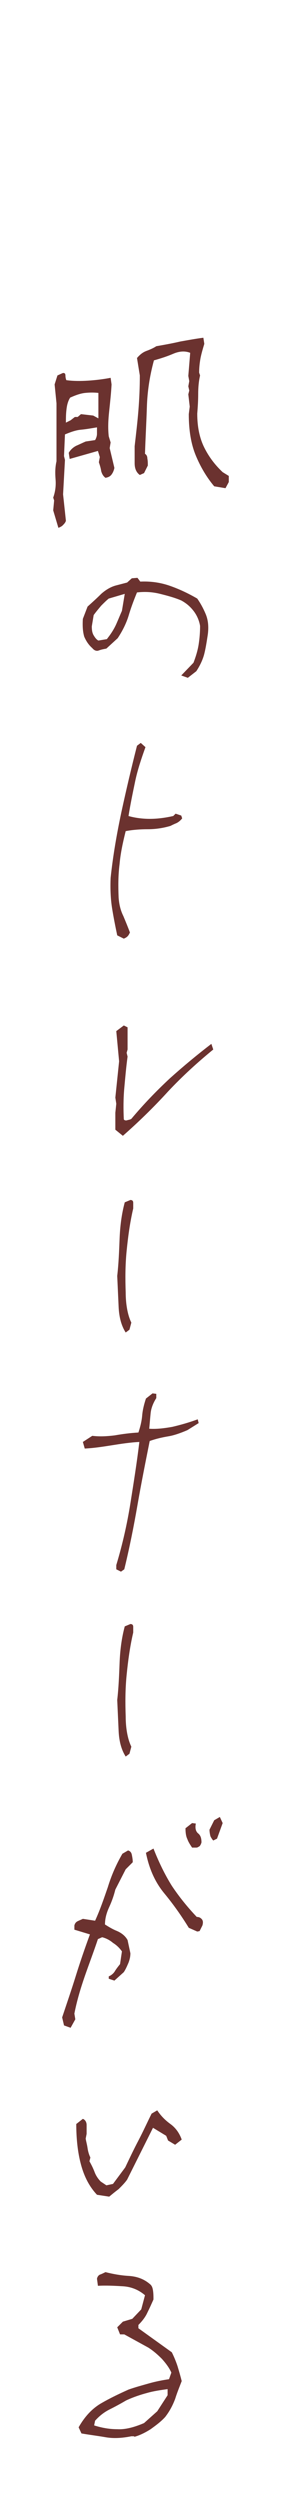 <?xml version="1.0" encoding="utf-8"?>
<!-- Generator: Adobe Illustrator 25.4.8, SVG Export Plug-In . SVG Version: 6.00 Build 0)  -->
<svg version="1.1" id="レイヤー_1" xmlns="http://www.w3.org/2000/svg" xmlns:xlink="http://www.w3.org/1999/xlink" x="0px"
	 y="0px" viewBox="0 0 65 530" enable-background="new 0 0 65 530" xml:space="preserve">
<g>
	<path fill="#6B322F" d="M12.4,111.9l-1.1-3.7l0.2-2.1l-0.2-0.6c0.5-1.4,0.6-2.7,0.5-3.9c-0.1-1.3-0.1-2.5,0.2-3.8V85.5l-0.4-4
		l0.6-1.9l1.1-0.5c0.4-0.1,0.6,0.1,0.6,0.5s0.1,0.8,0.2,1c1.5,0.2,3,0.2,4.6,0.1s3.2-0.3,4.8-0.6l0.2,1.4c-0.1,1.9-0.3,3.7-0.5,5.6
		c-0.2,1.8-0.3,3.6-0.1,5.4l0.4,1.3L23.3,95l1,4.2c-0.1,0.5-0.3,1-0.6,1.4c-0.3,0.4-0.7,0.6-1.3,0.7c-0.4-0.3-0.7-0.7-0.9-1.4
		c-0.1-0.7-0.3-1.3-0.5-1.9l0.2-1.1l-0.4-1.3l-6,1.7L14.6,96c0.4-0.7,1-1.2,1.6-1.5c0.7-0.3,1.3-0.6,2-0.9l2-0.3
		c0.3-0.5,0.4-1,0.4-1.3s0-0.9,0-1.4c-1.2,0.2-2.3,0.4-3.4,0.5s-2.2,0.5-3.4,1l-0.2,4.6l0.2,0.8l-0.4,7.3l0.6,5.6
		c-0.1,0.4-0.4,0.7-0.7,1C13.1,111.6,12.7,111.8,12.4,111.9z M20.9,88.7v-5.4c-0.9-0.1-1.8-0.1-2.8,0s-2.1,0.5-3.2,1
		c-0.5,0.8-0.7,1.7-0.8,2.7C14,87.9,14,88.7,14,89.6l1-0.5l0.9-0.7h0.6l0.7-0.6l2.6,0.3L20.9,88.7z M47.9,103.5l-2.4-0.4
		c-1.6-1.9-2.9-4.1-3.9-6.5s-1.5-5.3-1.5-8.8l0.2-1.6L40,83.6l0.2-0.8L40,81.9l0.2-1.1L40,79.7l0.4-4.9c-1-0.4-2.2-0.4-3.6,0.2
		c-1.4,0.6-2.7,1-4.1,1.4c-0.9,3.3-1.4,6.6-1.5,9.9s-0.3,6.6-0.4,9.9c0.3,0.2,0.5,0.5,0.5,1c0.1,0.5,0.1,0.9,0.1,1.5l-0.8,1.6
		l-0.9,0.4c-0.7-0.5-1.1-1.3-1.1-2.5s0-2.4,0-3.6c0.3-2.6,0.6-5.1,0.8-7.6c0.2-2.5,0.3-4.9,0.3-7.4l-0.6-3.7c0.6-0.7,1.2-1.2,2-1.5
		s1.5-0.6,2.1-1c1.7-0.3,3.4-0.6,5.1-1c1.7-0.3,3.3-0.6,4.9-0.8l0.2,1.3c-0.3,1-0.6,2-0.8,3C42.4,77,42.3,78,42.3,79l0.2,0.6
		c-0.3,1.3-0.4,2.6-0.4,4s-0.1,2.8-0.2,4.1c0,2.8,0.5,5.2,1.5,7.2s2.3,3.7,3.9,5.2l1.3,0.8v1.3L47.9,103.5z"/>
	<path fill="#6B322F" d="M39.9,143.7l-1.4-0.5l2.6-2.7c0.5-1.3,0.9-2.6,1.1-3.9c0.2-1.3,0.3-2.6,0.3-3.9c-0.2-1.2-0.7-2.3-1.4-3.2
		s-1.5-1.6-2.6-2.2c-1.4-0.6-2.9-1-4.5-1.4s-3.2-0.5-4.9-0.3c-0.7,1.7-1.3,3.3-1.8,5c-0.5,1.6-1.3,3.2-2.3,4.7l-2.4,2.2
		c-0.5,0.1-1.1,0.2-1.6,0.4s-1,0-1.4-0.5c-0.8-0.7-1.3-1.5-1.7-2.4c-0.3-1-0.4-2.2-0.3-3.8l1-2.6c1-0.9,2-1.8,2.9-2.7
		c0.9-0.8,2-1.5,3.2-1.8l2.3-0.6l1-0.9l1.2-0.1l0.6,0.8c2.2-0.1,4.3,0.2,6.3,0.9c2,0.7,3.9,1.6,5.8,2.7c0.7,1,1.3,2.1,1.8,3.3
		s0.7,2.7,0.4,4.6c-0.2,1.3-0.4,2.6-0.7,3.8s-0.9,2.5-1.7,3.7L39.9,143.7z M23.3,134.7c0.5-0.7,1-1.5,1.4-2.4s0.8-1.9,1.2-2.8
		l0.6-3.6l-3.4,1c-0.5,0.4-1,0.9-1.6,1.5c-0.5,0.6-1.1,1.3-1.6,2l-0.4,2.4c0,0.8,0.1,1.4,0.4,1.9s0.6,0.9,1,1.1l1.8-0.3L23.3,134.7z
		"/>
	<path fill="#6B322F" d="M26.3,199l-1.4-0.7c-0.4-1.9-0.8-3.9-1.1-5.8s-0.4-4.1-0.3-6.4c0.5-4.7,1.3-9.3,2.3-14
		c1-4.6,2.1-9.3,3.3-14l0.8-0.6l1,0.9c-0.9,2.5-1.7,4.9-2.2,7.3c-0.5,2.4-1,4.8-1.4,7.3c1.4,0.4,3,0.6,4.5,0.6c1.6,0,3.2-0.2,5-0.6
		l0.5-0.5l1.2,0.4l0.2,0.6c-0.4,0.5-0.8,0.8-1.2,1c-0.5,0.2-0.9,0.4-1.3,0.6c-1.7,0.5-3.3,0.7-4.8,0.7s-3.1,0.1-4.7,0.4
		c-0.6,2.4-1.1,4.7-1.3,7c-0.3,2.3-0.3,4.7-0.2,7.1c0.1,1.4,0.4,2.7,1,3.9c0.5,1.2,1,2.4,1.4,3.5c-0.2,0.4-0.3,0.6-0.5,0.8
		C26.8,198.8,26.5,198.9,26.3,199z"/>
	<path fill="#6B322F" d="M26.1,240.8l-1.6-1.3v-3.6l0.2-1.9l-0.2-1.3l0.8-7.7l-0.6-6.4l1.6-1.2l0.8,0.4v4.7l-0.2,0.7l0.2,0.8
		c-0.3,2.2-0.5,4.5-0.7,6.7s-0.2,4.5-0.1,6.6c0.1,0.2,0.4,0.3,0.7,0.2c0.3-0.1,0.6-0.1,0.9-0.3c2.6-3.1,5.3-5.9,8.2-8.6
		c2.9-2.6,5.8-5,8.8-7.3l0.4,1.2c-3.3,2.7-6.5,5.6-9.6,8.9C32.6,234.8,29.4,237.9,26.1,240.8z"/>
	<path fill="#6B322F" d="M26.7,282.5c-0.9-1.4-1.4-3.2-1.5-5.4c-0.1-2.2-0.2-4.4-0.3-6.6c0.3-2.6,0.4-5.2,0.5-7.8
		c0.1-2.6,0.4-5.2,1.1-7.8l1.2-0.5c0.4,0,0.6,0.2,0.6,0.6c0,0.4,0,0.8,0,1.2c-0.7,3-1.1,6-1.4,9s-0.3,5.9-0.2,8.8
		c0,1.2,0.1,2.4,0.3,3.5c0.2,1.1,0.5,2.1,0.9,2.9l-0.4,1.5L26.7,282.5z"/>
	<path fill="#6B322F" d="M25.7,333.2l-1-0.5v-0.9c1.3-4.3,2.3-8.7,3-13.1s1.4-8.8,1.9-13c-2,0.1-3.9,0.4-5.8,0.7
		c-1.9,0.3-3.8,0.6-5.8,0.7l-0.4-1.4l2-1.3c1.6,0.2,3.2,0.1,4.8-0.1c1.7-0.3,3.3-0.5,5-0.6c0.4-1.2,0.7-2.4,0.8-3.6
		c0.1-1.2,0.4-2.4,0.8-3.6l1.4-1.1l0.8,0.1v0.9c-0.7,1.1-1.1,2.2-1.2,3.2s-0.2,2.2-0.3,3.3c1.6,0.1,3.2-0.1,4.9-0.4
		c1.7-0.4,3.5-0.9,5.4-1.6l0.2,0.8l-2.4,1.5c-1.4,0.6-2.8,1.1-4,1.3c-1.2,0.2-2.6,0.5-4,1c-0.9,4.5-1.8,9-2.6,13.6
		c-0.8,4.6-1.7,9.1-2.8,13.6L25.7,333.2z"/>
	<path fill="#6B322F" d="M26.7,372.4c-0.9-1.4-1.4-3.2-1.5-5.4c-0.1-2.2-0.2-4.4-0.3-6.6c0.3-2.6,0.4-5.2,0.5-7.8
		c0.1-2.6,0.4-5.2,1.1-7.8l1.2-0.5c0.4,0,0.6,0.2,0.6,0.6s0,0.8,0,1.2c-0.7,3-1.1,6-1.4,9s-0.3,5.9-0.2,8.8c0,1.2,0.1,2.4,0.3,3.5
		c0.2,1.1,0.5,2.1,0.9,2.9l-0.4,1.5L26.7,372.4z"/>
	<path fill="#6B322F" d="M15,429.9l-1.4-0.5l-0.4-1.7c1-3,2-5.9,2.9-8.8s1.9-5.8,3-8.8l-3.3-1v-0.9c0.1-0.4,0.3-0.7,0.7-0.9
		s0.7-0.3,1.1-0.5l2.6,0.4c1.1-2.4,1.9-4.8,2.7-7.1c0.7-2.3,1.7-4.7,3.1-7.1l1.2-0.7c0.4,0.1,0.7,0.4,0.8,0.9c0.1,0.5,0.2,1,0.2,1.6
		l-1.5,1.5l-2.2,4.3c-0.3,1.2-0.7,2.4-1.3,3.7c-0.6,1.3-0.9,2.5-0.9,3.7c0.8,0.5,1.6,1,2.6,1.4c0.9,0.4,1.7,1,2.2,1.9l0.6,2.8
		c0,0.6-0.1,1.2-0.4,2c-0.3,0.7-0.6,1.4-1,2l-2,1.8l-1.2-0.4V419c0.5-0.2,1-0.6,1.3-1.1s0.7-1,1.1-1.5l0.4-2.7
		c-0.5-0.7-1.1-1.3-1.9-1.8c-0.7-0.6-1.5-1-2.3-1.2l-0.9,0.4c-0.9,2.7-1.9,5.3-2.8,7.9s-1.7,5.3-2.2,7.9l0.2,1.2L15,429.9z
		 M41.9,409.5l-1.8-0.8c-1.6-2.6-3.3-5-5.2-7.3s-3.2-5.1-3.9-8.6l1.6-0.9c1.1,2.8,2.4,5.5,3.9,7.9c1.6,2.4,3.4,4.6,5.3,6.6
		c0.4,0,0.7,0.1,1,0.4s0.4,0.7,0.2,1.4l-0.6,1.2L41.9,409.5z M41.7,391.7h-0.9c-0.4-0.6-0.8-1.2-1-1.8c-0.3-0.6-0.4-1.4-0.4-2.3
		l1.4-1.1l0.8,0.1c-0.2,1,0,1.7,0.5,2.1s0.7,1,0.7,1.9c-0.1,0.4-0.3,0.7-0.4,0.8C42.2,391.5,42,391.7,41.7,391.7z M45.3,390.2
		c-0.2-0.2-0.4-0.5-0.6-0.9c-0.1-0.4-0.2-0.9-0.2-1.4l1-2l1.2-0.7l0.6,1.3l-1.2,3.3L45.3,390.2z"/>
	<path fill="#6B322F" d="M23.2,465.7l-2.6-0.4c-1.6-1.7-2.7-3.8-3.4-6.4c-0.7-2.6-1-5.5-1-8.6l1.4-1.1c0.5,0.2,0.8,0.7,0.8,1.3
		c0,0.6,0,1.3,0,1.9l-0.2,1c0.1,0.6,0.3,1.3,0.4,2s0.3,1.4,0.6,2l-0.2,0.8c0.4,0.7,0.8,1.5,1.1,2.3c0.3,0.8,0.8,1.5,1.3,2l1.2,0.8
		L24,463l2.6-3.5c0.9-1.9,1.8-3.8,2.8-5.7c1-1.9,1.9-3.9,2.8-5.7l1.2-0.7c0.8,1.2,1.7,2.1,2.8,2.9s1.9,1.9,2.4,3.3l-1.4,1.1
		l-1.5-0.9l-0.4-1l-2.8-1.7l-5.5,11c-0.5,0.7-1.1,1.3-1.8,2C24.4,464.7,23.8,465.2,23.2,465.7z"/>
	<path fill="#6B322F" d="M27.9,516.5c-2,0.4-3.8,0.5-5.5,0.2s-3.4-0.5-5.1-0.8l-0.6-1.3c1.3-2.3,2.9-4,4.8-5.1
		c1.9-1.1,3.8-2,5.8-2.9c1.4-0.5,2.9-0.9,4.3-1.3c1.4-0.4,2.9-0.7,4.3-0.9l0.5-1.4c-0.5-1.1-1.2-2-2-2.9c-0.9-0.9-1.8-1.7-2.9-2.4
		l-5.1-2.8h-0.9l-0.6-1.5l1.2-1.2l2-0.6l1.9-2l0.8-3c-1.4-1.2-3-1.8-4.7-1.9c-1.7-0.1-3.5-0.2-5.3-0.1l-0.2-1.5
		c0.1-0.5,0.4-0.8,0.7-0.9c0.3-0.1,0.7-0.3,1.1-0.5c1.6,0.4,3.2,0.7,4.9,0.8c1.7,0.1,3.2,0.6,4.5,1.7c0.4,0.3,0.6,0.7,0.7,1.4
		c0.1,0.6,0.1,1.3,0.1,1.9c-0.4,0.9-0.8,1.8-1.3,2.8c-0.4,0.9-1.1,1.8-1.9,2.6v0.7l7.1,5.1c0.5,1,0.9,2,1.2,2.9c0.3,1,0.6,2,0.9,3.2
		c-0.5,1.3-1,2.5-1.4,3.8c-0.5,1.3-1.1,2.5-2.1,3.8c-0.9,1-2,1.8-3.1,2.6c-1.1,0.7-2.3,1.3-3.4,1.6l-0.2-0.1L27.9,516.5z
		 M33.4,511.2l2.2-3.4v-1.3c-1.4,0.2-2.9,0.4-4.3,0.8c-1.5,0.4-3,0.9-4.5,1.6c-1.2,0.7-2.3,1.3-3.5,1.9s-2.2,1.4-3.1,2.4l-0.2,1
		c1.6,0.5,3.2,0.8,4.9,0.8c1.7,0.1,3.6-0.4,5.7-1.3L33.4,511.2z"/>
</g>
</svg>
